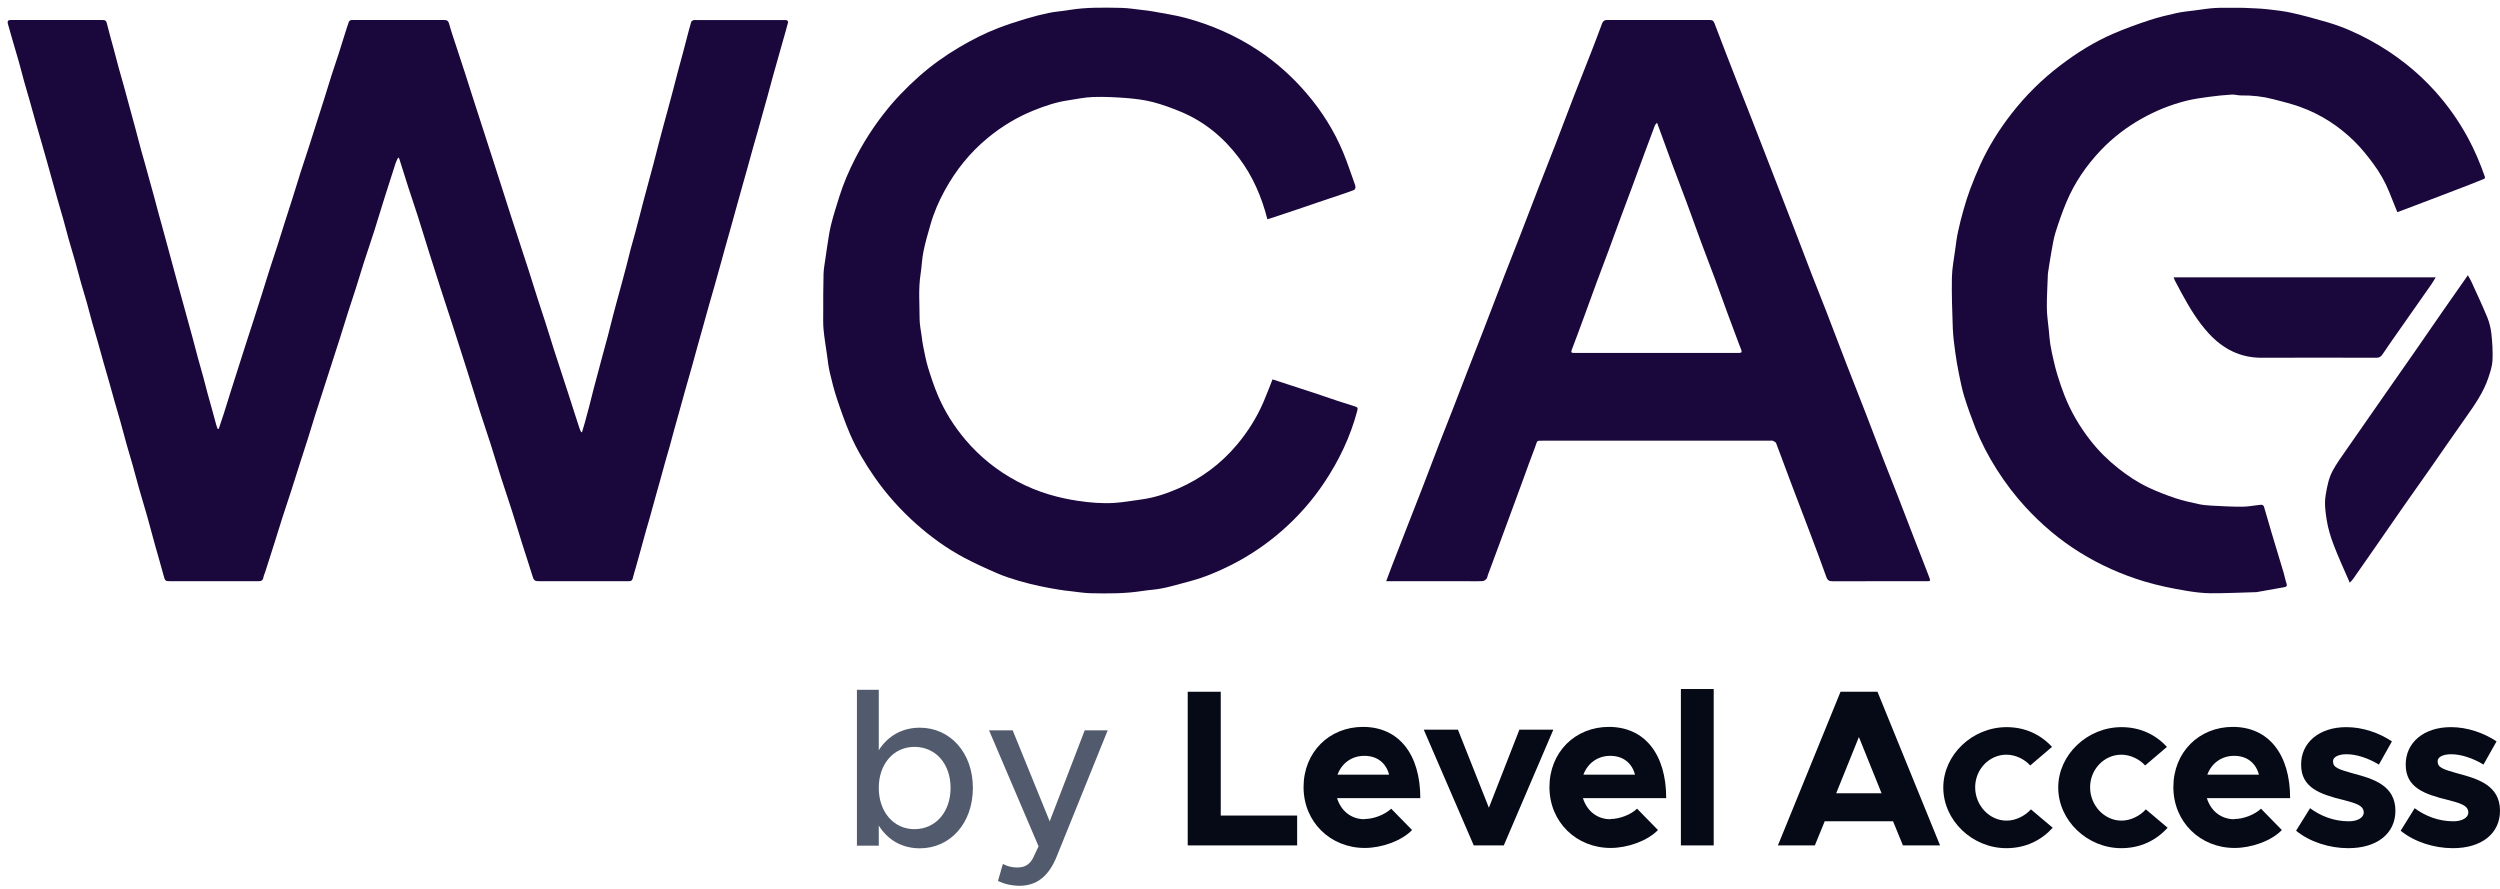 <?xml version="1.0" encoding="UTF-8"?>
<svg xmlns="http://www.w3.org/2000/svg" width="104" height="37" viewBox="0 0 104 37" fill="none">
  <g clip-path="url(#clip0_3067_964)">
    <path d="M9.099 17.842C9.171 17.626 9.246 17.41 9.315 17.194C9.41 16.899 9.498 16.602 9.592 16.306C9.723 15.889 9.857 15.472 9.99 15.056C10.079 14.776 10.169 14.497 10.258 14.218C10.356 13.915 10.455 13.611 10.553 13.307C10.665 12.956 10.779 12.605 10.89 12.252C11.003 11.896 11.111 11.539 11.225 11.183C11.333 10.844 11.449 10.506 11.558 10.166C11.653 9.871 11.744 9.573 11.838 9.277C11.95 8.925 12.065 8.574 12.176 8.222C12.289 7.866 12.396 7.508 12.509 7.153C12.617 6.813 12.733 6.475 12.842 6.137C12.937 5.845 13.028 5.552 13.121 5.26C13.235 4.904 13.35 4.549 13.462 4.192C13.574 3.836 13.681 3.478 13.795 3.123C13.886 2.836 13.987 2.552 14.079 2.265C14.174 1.974 14.263 1.681 14.355 1.388C14.406 1.226 14.457 1.064 14.514 0.904C14.524 0.875 14.563 0.849 14.595 0.838C14.63 0.826 14.671 0.832 14.709 0.832C15.956 0.832 17.203 0.832 18.45 0.831C18.567 0.831 18.641 0.842 18.681 0.984C18.78 1.344 18.906 1.697 19.021 2.053C19.132 2.392 19.245 2.731 19.354 3.07C19.45 3.365 19.543 3.661 19.637 3.956C19.73 4.243 19.822 4.53 19.915 4.817C20.01 5.112 20.106 5.407 20.201 5.702C20.312 6.046 20.424 6.389 20.534 6.733C20.646 7.081 20.758 7.429 20.869 7.776C20.996 8.173 21.122 8.571 21.25 8.967C21.362 9.315 21.476 9.661 21.589 10.008C21.721 10.416 21.857 10.823 21.988 11.232C22.114 11.624 22.235 12.018 22.361 12.411C22.473 12.758 22.59 13.104 22.701 13.451C22.814 13.803 22.921 14.158 23.033 14.51C23.139 14.842 23.249 15.172 23.357 15.504C23.453 15.799 23.549 16.093 23.646 16.389C23.757 16.732 23.867 17.076 23.977 17.419C24.022 17.557 24.064 17.696 24.111 17.832C24.128 17.883 24.154 17.929 24.177 17.978C24.189 17.978 24.201 17.978 24.212 17.978C24.252 17.847 24.293 17.716 24.329 17.584C24.394 17.347 24.457 17.109 24.52 16.871C24.578 16.645 24.633 16.417 24.692 16.19C24.748 15.976 24.806 15.764 24.863 15.55C24.926 15.316 24.987 15.082 25.05 14.848C25.128 14.557 25.21 14.267 25.287 13.975C25.365 13.679 25.438 13.382 25.514 13.085C25.568 12.875 25.625 12.666 25.682 12.458C25.744 12.228 25.808 11.998 25.87 11.769C25.935 11.531 25.999 11.294 26.061 11.055C26.121 10.825 26.174 10.594 26.235 10.363C26.293 10.142 26.358 9.923 26.419 9.702C26.478 9.485 26.534 9.267 26.591 9.049C26.649 8.823 26.707 8.597 26.766 8.371C26.827 8.141 26.89 7.911 26.952 7.681C27.031 7.386 27.112 7.091 27.19 6.796C27.267 6.503 27.34 6.211 27.416 5.919C27.472 5.704 27.528 5.491 27.586 5.278C27.648 5.048 27.712 4.819 27.774 4.589C27.855 4.29 27.936 3.991 28.015 3.691C28.074 3.469 28.128 3.246 28.187 3.024C28.264 2.732 28.346 2.442 28.423 2.151C28.482 1.93 28.538 1.707 28.597 1.486C28.648 1.293 28.698 1.1 28.756 0.909C28.765 0.879 28.811 0.851 28.846 0.839C28.885 0.827 28.931 0.835 28.974 0.835C30.178 0.835 31.382 0.835 32.586 0.835C32.633 0.835 32.683 0.828 32.726 0.842C32.753 0.851 32.792 0.897 32.787 0.916C32.738 1.113 32.68 1.309 32.625 1.505C32.546 1.783 32.467 2.061 32.389 2.339C32.31 2.617 32.23 2.894 32.154 3.172C32.076 3.454 32.001 3.738 31.924 4.021C31.868 4.225 31.808 4.429 31.752 4.633C31.671 4.92 31.593 5.207 31.513 5.494C31.456 5.698 31.395 5.902 31.337 6.106C31.258 6.389 31.182 6.672 31.103 6.954C31.027 7.224 30.951 7.494 30.875 7.764C30.798 8.042 30.719 8.32 30.642 8.599C30.566 8.869 30.493 9.139 30.418 9.409C30.339 9.692 30.258 9.973 30.179 10.256C30.105 10.522 30.033 10.788 29.959 11.054C29.878 11.345 29.797 11.636 29.715 11.926C29.638 12.196 29.559 12.464 29.483 12.734C29.405 13.008 29.331 13.283 29.254 13.557C29.175 13.844 29.094 14.13 29.013 14.417C28.939 14.687 28.866 14.958 28.79 15.228C28.695 15.567 28.597 15.906 28.501 16.245C28.425 16.515 28.352 16.787 28.276 17.057C28.198 17.335 28.119 17.613 28.042 17.891C27.981 18.112 27.924 18.335 27.863 18.555C27.805 18.764 27.741 18.97 27.683 19.179C27.605 19.457 27.53 19.736 27.453 20.014C27.394 20.227 27.333 20.439 27.274 20.652C27.196 20.934 27.119 21.217 27.04 21.499C26.981 21.708 26.918 21.915 26.86 22.123C26.782 22.401 26.706 22.68 26.63 22.959C26.572 23.168 26.515 23.377 26.456 23.585C26.413 23.74 26.361 23.893 26.324 24.05C26.305 24.138 26.261 24.177 26.177 24.177C26.087 24.177 25.997 24.179 25.907 24.179C24.78 24.179 23.654 24.179 22.527 24.179C22.209 24.179 22.216 24.177 22.122 23.869C21.993 23.447 21.852 23.028 21.719 22.606C21.575 22.149 21.438 21.688 21.291 21.231C21.147 20.778 20.991 20.328 20.846 19.875C20.699 19.414 20.562 18.949 20.415 18.488C20.27 18.034 20.114 17.585 19.97 17.132C19.773 16.513 19.583 15.891 19.387 15.272C19.201 14.684 19.012 14.098 18.823 13.512C18.659 13.002 18.489 12.495 18.325 11.986C18.171 11.509 18.018 11.031 17.868 10.553C17.705 10.038 17.549 9.522 17.386 9.008C17.257 8.603 17.118 8.202 16.987 7.797C16.858 7.397 16.734 6.995 16.607 6.594C16.605 6.587 16.595 6.583 16.563 6.552C16.525 6.636 16.483 6.708 16.458 6.785C16.304 7.257 16.152 7.731 16.004 8.204C15.858 8.67 15.718 9.139 15.57 9.604C15.427 10.05 15.275 10.491 15.132 10.936C15.02 11.287 14.915 11.642 14.803 11.994C14.694 12.338 14.577 12.681 14.467 13.025C14.355 13.377 14.248 13.731 14.136 14.083C14.03 14.419 13.92 14.754 13.812 15.089C13.716 15.389 13.619 15.688 13.523 15.987C13.391 16.395 13.258 16.803 13.128 17.212C13.017 17.565 12.91 17.919 12.8 18.272C12.695 18.603 12.586 18.934 12.48 19.265C12.362 19.633 12.248 20.002 12.129 20.37C12 20.77 11.864 21.169 11.736 21.569C11.625 21.913 11.521 22.259 11.412 22.604C11.287 23.001 11.159 23.397 11.033 23.794C11.008 23.871 10.969 23.945 10.957 24.023C10.936 24.15 10.863 24.18 10.749 24.179C10.094 24.177 9.438 24.178 8.783 24.178C8.23 24.178 7.678 24.178 7.125 24.178C6.862 24.178 6.87 24.176 6.802 23.926C6.692 23.511 6.568 23.101 6.453 22.688C6.343 22.291 6.24 21.892 6.128 21.496C6.017 21.104 5.896 20.714 5.785 20.321C5.691 19.99 5.606 19.657 5.512 19.326C5.435 19.052 5.349 18.781 5.273 18.507C5.179 18.172 5.092 17.835 4.998 17.498C4.922 17.228 4.841 16.96 4.764 16.691C4.688 16.421 4.615 16.15 4.538 15.881C4.461 15.608 4.38 15.335 4.302 15.062C4.226 14.791 4.154 14.52 4.076 14.25C3.996 13.968 3.912 13.688 3.832 13.406C3.756 13.132 3.687 12.855 3.61 12.581C3.533 12.307 3.446 12.037 3.369 11.763C3.292 11.489 3.223 11.212 3.145 10.938C3.052 10.607 2.95 10.278 2.856 9.947C2.778 9.673 2.71 9.397 2.633 9.123C2.557 8.854 2.475 8.585 2.399 8.316C2.322 8.046 2.248 7.776 2.173 7.506C2.097 7.236 2.023 6.965 1.947 6.695C1.868 6.417 1.789 6.14 1.709 5.862C1.631 5.589 1.551 5.316 1.473 5.042C1.397 4.772 1.324 4.501 1.247 4.231C1.167 3.949 1.083 3.669 1.004 3.387C0.928 3.113 0.859 2.836 0.782 2.562C0.688 2.232 0.588 1.903 0.493 1.573C0.434 1.375 0.378 1.18 0.326 0.982C0.3 0.88 0.34 0.829 0.452 0.831C0.739 0.834 1.026 0.831 1.313 0.831C2.268 0.831 3.223 0.831 4.179 0.831C4.416 0.831 4.415 0.839 4.471 1.071C4.543 1.372 4.631 1.67 4.712 1.97C4.787 2.252 4.86 2.537 4.937 2.819C5.013 3.098 5.096 3.375 5.173 3.653C5.249 3.927 5.321 4.203 5.396 4.478C5.474 4.768 5.555 5.059 5.634 5.351C5.711 5.637 5.784 5.925 5.862 6.212C5.919 6.421 5.981 6.629 6.039 6.837C6.099 7.054 6.158 7.272 6.218 7.489C6.282 7.718 6.346 7.947 6.409 8.177C6.467 8.39 6.521 8.604 6.579 8.817C6.657 9.104 6.737 9.39 6.816 9.677C6.874 9.89 6.932 10.102 6.99 10.316C7.068 10.602 7.146 10.889 7.223 11.177C7.284 11.399 7.342 11.621 7.403 11.842C7.464 12.063 7.526 12.284 7.587 12.505C7.646 12.717 7.703 12.931 7.762 13.143C7.843 13.438 7.926 13.732 8.005 14.027C8.081 14.306 8.151 14.587 8.227 14.866C8.304 15.149 8.387 15.43 8.464 15.713C8.524 15.934 8.578 16.157 8.638 16.378C8.696 16.591 8.759 16.803 8.817 17.016C8.878 17.237 8.935 17.459 8.997 17.68C9.012 17.736 9.036 17.789 9.056 17.843C9.071 17.843 9.086 17.843 9.1 17.842H9.099Z" fill="#1A073C"></path>
    <path d="M57.665 24.177C57.756 23.935 57.833 23.725 57.914 23.516C58.115 22.997 58.317 22.478 58.52 21.959C58.738 21.4 58.958 20.843 59.174 20.285C59.406 19.686 59.63 19.085 59.862 18.486C60.057 17.983 60.258 17.482 60.453 16.98C60.65 16.477 60.842 15.971 61.036 15.468C61.254 14.906 61.476 14.344 61.693 13.782C61.991 13.009 62.286 12.235 62.585 11.462C62.798 10.911 63.019 10.363 63.232 9.811C63.497 9.129 63.756 8.446 64.02 7.764C64.252 7.165 64.489 6.569 64.721 5.971C64.972 5.321 65.216 4.669 65.467 4.018C65.715 3.38 65.969 2.745 66.218 2.108C66.364 1.736 66.504 1.361 66.643 0.986C66.682 0.883 66.736 0.831 66.857 0.831C68.28 0.835 69.702 0.834 71.125 0.832C71.225 0.832 71.28 0.855 71.321 0.965C71.638 1.804 71.965 2.64 72.29 3.475C72.487 3.982 72.69 4.486 72.887 4.994C73.164 5.702 73.438 6.411 73.713 7.121C74.021 7.914 74.329 8.706 74.635 9.5C74.884 10.146 75.127 10.795 75.378 11.441C75.572 11.944 75.777 12.444 75.971 12.947C76.255 13.681 76.531 14.416 76.815 15.149C77.079 15.832 77.35 16.51 77.614 17.192C77.865 17.838 78.107 18.486 78.358 19.133C78.552 19.636 78.755 20.136 78.951 20.639C79.181 21.229 79.406 21.821 79.634 22.412C79.833 22.927 80.039 23.441 80.235 23.958C80.325 24.193 80.325 24.177 80.085 24.178C78.804 24.18 77.523 24.178 76.242 24.18C76.109 24.18 76.03 24.156 75.978 24.007C75.751 23.367 75.509 22.732 75.269 22.096C75.02 21.436 74.765 20.778 74.516 20.117C74.304 19.557 74.101 18.994 73.886 18.434C73.868 18.39 73.8 18.358 73.749 18.336C73.712 18.321 73.664 18.333 73.621 18.333C70.489 18.333 67.357 18.333 64.226 18.333C63.88 18.333 63.975 18.308 63.855 18.614C63.683 19.053 63.528 19.499 63.365 19.942C63.201 20.388 63.037 20.835 62.872 21.282C62.714 21.712 62.555 22.143 62.396 22.573C62.23 23.02 62.064 23.466 61.899 23.912C61.878 23.968 61.873 24.036 61.838 24.078C61.799 24.124 61.734 24.17 61.678 24.174C61.494 24.186 61.31 24.179 61.125 24.179C60.042 24.179 58.958 24.179 57.873 24.179H57.663L57.665 24.177ZM68.932 5.106C68.889 5.159 68.857 5.183 68.845 5.214C68.705 5.584 68.567 5.954 68.43 6.324C68.249 6.815 68.071 7.306 67.889 7.796C67.729 8.231 67.564 8.664 67.403 9.097C67.24 9.539 67.08 9.983 66.916 10.425C66.755 10.859 66.588 11.291 66.428 11.725C66.247 12.216 66.07 12.708 65.89 13.198C65.723 13.652 65.556 14.108 65.382 14.56C65.341 14.667 65.386 14.681 65.47 14.681C65.5 14.681 65.529 14.681 65.56 14.681C67.791 14.681 70.023 14.681 72.254 14.681C72.289 14.681 72.323 14.679 72.357 14.681C72.452 14.684 72.467 14.633 72.438 14.557C72.402 14.457 72.36 14.359 72.323 14.26C72.178 13.874 72.033 13.488 71.89 13.101C71.711 12.614 71.538 12.126 71.358 11.641C71.162 11.115 70.958 10.593 70.764 10.066C70.564 9.529 70.374 8.987 70.175 8.45C69.981 7.924 69.776 7.402 69.581 6.875C69.366 6.298 69.157 5.719 68.933 5.105L68.932 5.106Z" fill="#1A073C"></path>
    <path d="M52.724 9.122C52.483 8.184 52.114 7.325 51.539 6.565C50.895 5.713 50.096 5.05 49.105 4.642C48.734 4.49 48.354 4.348 47.967 4.248C47.616 4.158 47.25 4.11 46.888 4.081C46.421 4.044 45.949 4.02 45.481 4.035C45.123 4.046 44.766 4.125 44.41 4.178C43.92 4.251 43.456 4.411 42.999 4.594C42.308 4.873 41.679 5.254 41.101 5.728C40.356 6.339 39.766 7.074 39.304 7.917C39.056 8.369 38.85 8.841 38.709 9.338C38.602 9.709 38.493 10.082 38.416 10.459C38.352 10.772 38.345 11.095 38.295 11.411C38.2 12.023 38.256 12.638 38.255 13.252C38.255 13.502 38.311 13.752 38.343 14.001C38.36 14.132 38.375 14.264 38.402 14.392C38.464 14.688 38.515 14.987 38.602 15.275C38.726 15.677 38.858 16.078 39.023 16.464C39.306 17.13 39.692 17.736 40.159 18.291C40.767 19.01 41.488 19.585 42.316 20.025C42.743 20.252 43.188 20.437 43.653 20.573C44.043 20.689 44.438 20.776 44.842 20.835C45.35 20.911 45.859 20.954 46.37 20.92C46.741 20.895 47.11 20.828 47.479 20.778C48.008 20.707 48.511 20.541 48.998 20.33C49.965 19.91 50.793 19.297 51.471 18.484C51.913 17.954 52.278 17.375 52.553 16.742C52.688 16.431 52.805 16.112 52.937 15.782C53.151 15.851 53.367 15.922 53.583 15.993C53.934 16.107 54.285 16.219 54.635 16.335C54.976 16.448 55.315 16.566 55.655 16.68C55.884 16.756 56.114 16.83 56.345 16.9C56.484 16.942 56.495 16.962 56.459 17.1C56.176 18.164 55.709 19.144 55.102 20.056C54.594 20.823 53.989 21.506 53.292 22.11C52.651 22.666 51.953 23.133 51.199 23.513C50.66 23.784 50.104 24.018 49.521 24.174C49.141 24.276 48.763 24.387 48.379 24.468C48.094 24.529 47.798 24.541 47.509 24.586C46.801 24.698 46.088 24.693 45.376 24.678C45.092 24.672 44.81 24.624 44.527 24.592C44.366 24.574 44.206 24.557 44.047 24.529C43.788 24.486 43.529 24.442 43.273 24.385C42.975 24.32 42.678 24.251 42.387 24.164C42.083 24.073 41.78 23.977 41.489 23.851C41.023 23.65 40.56 23.44 40.111 23.202C39.391 22.82 38.733 22.343 38.121 21.801C37.463 21.216 36.88 20.566 36.377 19.842C35.985 19.277 35.633 18.688 35.361 18.056C35.156 17.577 34.982 17.082 34.817 16.587C34.698 16.229 34.605 15.862 34.519 15.494C34.462 15.255 34.438 15.007 34.403 14.763C34.353 14.413 34.294 14.063 34.26 13.712C34.237 13.477 34.246 13.239 34.246 13.002C34.247 12.469 34.244 11.935 34.259 11.402C34.266 11.168 34.314 10.937 34.345 10.704C34.363 10.569 34.38 10.434 34.403 10.3C34.455 9.985 34.494 9.666 34.57 9.358C34.667 8.966 34.791 8.581 34.911 8.196C35.084 7.638 35.315 7.105 35.581 6.585C35.914 5.934 36.305 5.323 36.753 4.745C37.197 4.171 37.697 3.652 38.237 3.173C38.754 2.716 39.314 2.315 39.91 1.964C40.424 1.661 40.952 1.389 41.507 1.175C41.885 1.029 42.273 0.903 42.661 0.786C42.981 0.689 43.306 0.605 43.632 0.538C43.902 0.482 44.178 0.466 44.45 0.42C45.179 0.296 45.914 0.314 46.647 0.328C46.939 0.334 47.23 0.383 47.522 0.416C47.665 0.432 47.81 0.446 47.951 0.474C48.408 0.56 48.872 0.625 49.32 0.745C50.395 1.034 51.405 1.478 52.339 2.094C53.089 2.589 53.751 3.184 54.335 3.862C54.978 4.608 55.502 5.437 55.88 6.35C56.05 6.761 56.188 7.185 56.34 7.605C56.361 7.665 56.386 7.726 56.388 7.788C56.389 7.827 56.359 7.891 56.328 7.903C56.139 7.978 55.946 8.042 55.754 8.106C55.425 8.218 55.096 8.327 54.768 8.438C54.488 8.534 54.21 8.63 53.93 8.724C53.596 8.836 53.263 8.947 52.93 9.058C52.867 9.08 52.801 9.098 52.725 9.121L52.724 9.122Z" fill="#1A073C"></path>
    <path d="M99.728 8.824C99.614 8.542 99.506 8.275 99.4 8.007C99.227 7.573 98.996 7.169 98.719 6.797C98.485 6.483 98.239 6.174 97.962 5.899C97.305 5.246 96.54 4.751 95.666 4.44C95.309 4.313 94.937 4.224 94.57 4.127C94.132 4.012 93.685 3.964 93.231 3.97C93.101 3.972 92.969 3.927 92.839 3.935C92.53 3.954 92.221 3.984 91.914 4.026C91.592 4.07 91.266 4.113 90.951 4.192C90.299 4.356 89.679 4.605 89.092 4.936C88.46 5.292 87.89 5.728 87.39 6.254C86.788 6.887 86.302 7.601 85.963 8.407C85.791 8.817 85.644 9.24 85.511 9.664C85.43 9.922 85.39 10.194 85.34 10.462C85.288 10.75 85.246 11.041 85.2 11.331C85.197 11.352 85.193 11.373 85.192 11.395C85.176 11.866 85.145 12.338 85.149 12.809C85.151 13.128 85.204 13.446 85.234 13.765C85.252 13.952 85.263 14.14 85.293 14.326C85.33 14.552 85.38 14.776 85.432 14.999C85.481 15.21 85.531 15.421 85.597 15.627C85.683 15.902 85.775 16.176 85.88 16.444C86.147 17.123 86.512 17.748 86.96 18.32C87.3 18.755 87.689 19.144 88.125 19.486C88.511 19.791 88.918 20.062 89.359 20.272C89.725 20.446 90.106 20.593 90.49 20.722C90.806 20.828 91.135 20.899 91.461 20.97C91.635 21.009 91.815 21.024 91.993 21.034C92.423 21.056 92.854 21.082 93.284 21.079C93.546 21.077 93.806 21.02 94.067 20.997C94.103 20.994 94.168 21.032 94.177 21.065C94.289 21.43 94.389 21.799 94.499 22.165C94.662 22.715 94.831 23.263 94.995 23.812C95.041 23.967 95.069 24.127 95.121 24.279C95.156 24.383 95.111 24.412 95.027 24.427C94.643 24.495 94.26 24.563 93.876 24.632C93.872 24.632 93.867 24.633 93.863 24.633C93.231 24.65 92.599 24.682 91.967 24.679C91.628 24.677 91.287 24.633 90.952 24.577C90.364 24.479 89.779 24.36 89.205 24.188C88.257 23.902 87.362 23.503 86.523 22.982C85.681 22.459 84.932 21.825 84.26 21.094C83.815 20.609 83.42 20.088 83.067 19.533C82.714 18.978 82.411 18.397 82.17 17.785C82.004 17.363 81.85 16.934 81.715 16.5C81.62 16.196 81.559 15.882 81.495 15.569C81.434 15.269 81.382 14.967 81.34 14.664C81.296 14.335 81.25 14.003 81.237 13.672C81.211 12.964 81.187 12.255 81.199 11.548C81.205 11.162 81.285 10.777 81.335 10.392C81.369 10.143 81.399 9.893 81.452 9.647C81.518 9.335 81.598 9.026 81.685 8.72C81.766 8.435 81.854 8.15 81.958 7.872C82.088 7.526 82.228 7.184 82.381 6.847C82.726 6.091 83.165 5.39 83.674 4.735C84.262 3.978 84.938 3.307 85.701 2.726C86.393 2.198 87.128 1.739 87.926 1.395C88.412 1.186 88.911 1.007 89.413 0.841C89.782 0.719 90.163 0.628 90.543 0.544C90.803 0.486 91.071 0.463 91.335 0.429C91.6 0.394 91.865 0.35 92.131 0.334C92.422 0.316 92.713 0.327 93.005 0.325C93.129 0.325 93.254 0.322 93.378 0.328C93.693 0.343 94.009 0.351 94.322 0.384C94.672 0.422 95.023 0.463 95.365 0.541C95.864 0.653 96.357 0.79 96.849 0.934C97.452 1.112 98.026 1.366 98.579 1.666C99.115 1.956 99.621 2.29 100.1 2.669C100.528 3.009 100.925 3.381 101.29 3.786C101.829 4.383 102.289 5.036 102.672 5.745C102.948 6.256 103.172 6.787 103.364 7.335C103.388 7.402 103.372 7.429 103.313 7.452C103.108 7.533 102.904 7.617 102.699 7.696C102.309 7.847 101.918 7.998 101.526 8.146C101.06 8.324 100.591 8.501 100.125 8.678C99.994 8.728 99.865 8.776 99.725 8.828L99.728 8.824Z" fill="#1A073C"></path>
    <path d="M97.751 24.241C97.515 23.696 97.28 23.192 97.083 22.673C96.952 22.33 96.842 21.971 96.787 21.609C96.736 21.277 96.689 20.94 96.749 20.59C96.808 20.237 96.873 19.89 97.042 19.578C97.195 19.295 97.386 19.03 97.571 18.764C98.08 18.028 98.593 17.295 99.105 16.561C99.558 15.911 100.014 15.262 100.467 14.611C100.851 14.058 101.231 13.503 101.615 12.95C101.938 12.485 102.265 12.022 102.589 11.557C102.609 11.53 102.628 11.502 102.663 11.449C102.724 11.558 102.771 11.633 102.807 11.712C103.032 12.208 103.265 12.7 103.472 13.203C103.561 13.421 103.618 13.66 103.643 13.894C103.682 14.259 103.705 14.629 103.688 14.994C103.676 15.232 103.596 15.47 103.521 15.699C103.317 16.319 102.946 16.845 102.574 17.371C102.064 18.09 101.566 18.819 101.061 19.541C100.71 20.045 100.353 20.543 100.001 21.046C99.548 21.696 99.098 22.348 98.647 22.999C98.394 23.363 98.14 23.727 97.885 24.09C97.856 24.13 97.819 24.165 97.751 24.24L97.751 24.241Z" fill="#1A073C"></path>
    <path d="M90.424 11.538H101.324C101.262 11.64 101.215 11.728 101.159 11.808C100.612 12.59 100.063 13.371 99.515 14.153C99.376 14.352 99.24 14.553 99.103 14.754C99.043 14.841 98.97 14.883 98.858 14.883C97.269 14.879 95.68 14.875 94.091 14.883C93.198 14.886 92.482 14.519 91.888 13.875C91.425 13.372 91.079 12.791 90.754 12.195C90.66 12.023 90.569 11.85 90.478 11.676C90.458 11.636 90.445 11.593 90.424 11.539V11.538Z" fill="#1A073C"></path>
    <path d="M38.264 30.272C39.526 30.272 40.472 31.311 40.472 32.776C40.472 34.251 39.526 35.29 38.264 35.29C37.522 35.29 36.928 34.938 36.557 34.344V35.179H35.648V28.695H36.557V31.209C36.928 30.624 37.522 30.272 38.264 30.272ZM38.041 34.493C38.923 34.493 39.544 33.778 39.544 32.776C39.544 31.775 38.923 31.07 38.041 31.07C37.179 31.07 36.557 31.775 36.557 32.776C36.557 33.778 37.179 34.493 38.041 34.493Z" fill="#525A6D"></path>
    <path d="M42.425 36.849C42.1 36.849 41.766 36.775 41.516 36.645L41.72 35.94C41.905 36.042 42.119 36.088 42.304 36.088C42.601 36.088 42.805 35.995 42.963 35.717L43.204 35.207L41.145 30.383H42.128L43.668 34.168L45.124 30.383H46.08L43.965 35.615C43.621 36.478 43.111 36.84 42.425 36.849Z" fill="#525A6D"></path>
    <path d="M50.783 33.927V28.777H49.409V35.169H53.961V33.927H50.783Z" fill="#050A16"></path>
    <path d="M56.766 34.08C56.203 34.08 55.783 33.727 55.621 33.201H59.085C59.085 31.386 58.198 30.239 56.699 30.239C55.297 30.239 54.228 31.29 54.228 32.743C54.228 34.195 55.344 35.275 56.776 35.275C57.482 35.275 58.312 34.978 58.742 34.529L57.873 33.641C57.615 33.889 57.148 34.071 56.766 34.071V34.08ZM56.757 31.443C57.301 31.443 57.663 31.749 57.787 32.227H55.64C55.822 31.739 56.241 31.443 56.757 31.443Z" fill="#050A16"></path>
    <path d="M61.308 35.169H62.558L64.619 30.354H63.207L61.938 33.602L60.65 30.354H59.228L61.308 35.169Z" fill="#050A16"></path>
    <path d="M66.995 34.08C66.432 34.08 66.013 33.727 65.85 33.201H69.314C69.314 31.386 68.427 30.239 66.929 30.239C65.526 30.239 64.457 31.29 64.457 32.743C64.457 34.195 65.574 35.275 67.005 35.275C67.711 35.275 68.541 34.978 68.971 34.529L68.102 33.641C67.845 33.889 67.377 34.071 66.995 34.071V34.08ZM66.986 31.443C67.53 31.443 67.892 31.749 68.016 32.227H65.869C66.051 31.739 66.471 31.443 66.986 31.443Z" fill="#050A16"></path>
    <path d="M69.925 35.169H71.29V28.663H69.925V35.169Z" fill="#050A16"></path>
    <path d="M79.162 35.169H80.707L78.103 28.777H76.566L73.961 35.169H75.498L75.908 34.166H78.751L79.162 35.169ZM76.385 33.001L77.33 30.66L78.274 33.001H76.375H76.385Z" fill="#050A16"></path>
    <path d="M83.465 35.284C84.267 35.284 84.916 34.959 85.393 34.434L84.486 33.669C84.238 33.947 83.847 34.138 83.475 34.138C82.759 34.138 82.167 33.507 82.167 32.752C82.167 31.997 82.759 31.395 83.465 31.395C83.837 31.395 84.219 31.577 84.457 31.844L85.364 31.07C84.897 30.564 84.257 30.249 83.475 30.249C82.053 30.249 80.841 31.395 80.841 32.762C80.841 34.128 82.043 35.284 83.465 35.284Z" fill="#050A16"></path>
    <path d="M88.246 35.284C89.047 35.284 89.696 34.959 90.173 34.434L89.267 33.669C89.019 33.947 88.627 34.138 88.255 34.138C87.54 34.138 86.948 33.507 86.948 32.752C86.948 31.997 87.54 31.395 88.246 31.395C88.618 31.395 89 31.577 89.238 31.844L90.145 31.07C89.677 30.564 89.038 30.249 88.255 30.249C86.834 30.249 85.622 31.395 85.622 32.762C85.622 34.128 86.824 35.284 88.246 35.284Z" fill="#050A16"></path>
    <path d="M92.95 34.08C92.387 34.08 91.967 33.727 91.805 33.201H95.269C95.269 31.386 94.381 30.239 92.883 30.239C91.481 30.239 90.412 31.29 90.412 32.743C90.412 34.195 91.528 35.275 92.96 35.275C93.666 35.275 94.496 34.978 94.925 34.529L94.057 33.641C93.799 33.889 93.332 34.071 92.95 34.071V34.08ZM92.941 31.443C93.484 31.443 93.847 31.749 93.971 32.227H91.824C92.005 31.739 92.425 31.443 92.941 31.443Z" fill="#050A16"></path>
    <path d="M97.692 35.284C98.876 35.284 99.649 34.682 99.649 33.727C99.649 32.676 98.733 32.399 97.902 32.179C97.254 31.997 97.053 31.93 97.053 31.663C97.053 31.491 97.282 31.376 97.616 31.376C98.026 31.376 98.523 31.539 98.962 31.806L99.505 30.841C98.971 30.488 98.294 30.249 97.607 30.249C96.471 30.249 95.717 30.898 95.727 31.816C95.727 32.762 96.5 33.039 97.483 33.278C97.979 33.411 98.332 33.497 98.332 33.803C98.332 34.013 98.074 34.166 97.712 34.166C97.072 34.166 96.528 33.937 96.099 33.622L95.517 34.558C96.089 35.026 96.91 35.284 97.683 35.284H97.692Z" fill="#050A16"></path>
    <path d="M102.044 35.284C103.227 35.284 104 34.682 104 33.727C104 32.676 103.084 32.399 102.254 32.179C101.605 31.997 101.405 31.93 101.405 31.663C101.405 31.491 101.634 31.376 101.968 31.376C102.378 31.376 102.874 31.539 103.313 31.806L103.857 30.841C103.323 30.488 102.645 30.249 101.958 30.249C100.822 30.249 100.069 30.898 100.078 31.816C100.078 32.762 100.851 33.039 101.834 33.278C102.33 33.411 102.683 33.497 102.683 33.803C102.683 34.013 102.426 34.166 102.063 34.166C101.424 34.166 100.88 33.937 100.45 33.622L99.868 34.558C100.441 35.026 101.261 35.284 102.034 35.284H102.044Z" fill="#050A16"></path>
  </g>
  <defs>
    <clipPath id="clip0_3067_964">
      <rect width="104" height="37" fill="white"></rect>
    </clipPath>
  </defs>
</svg>
